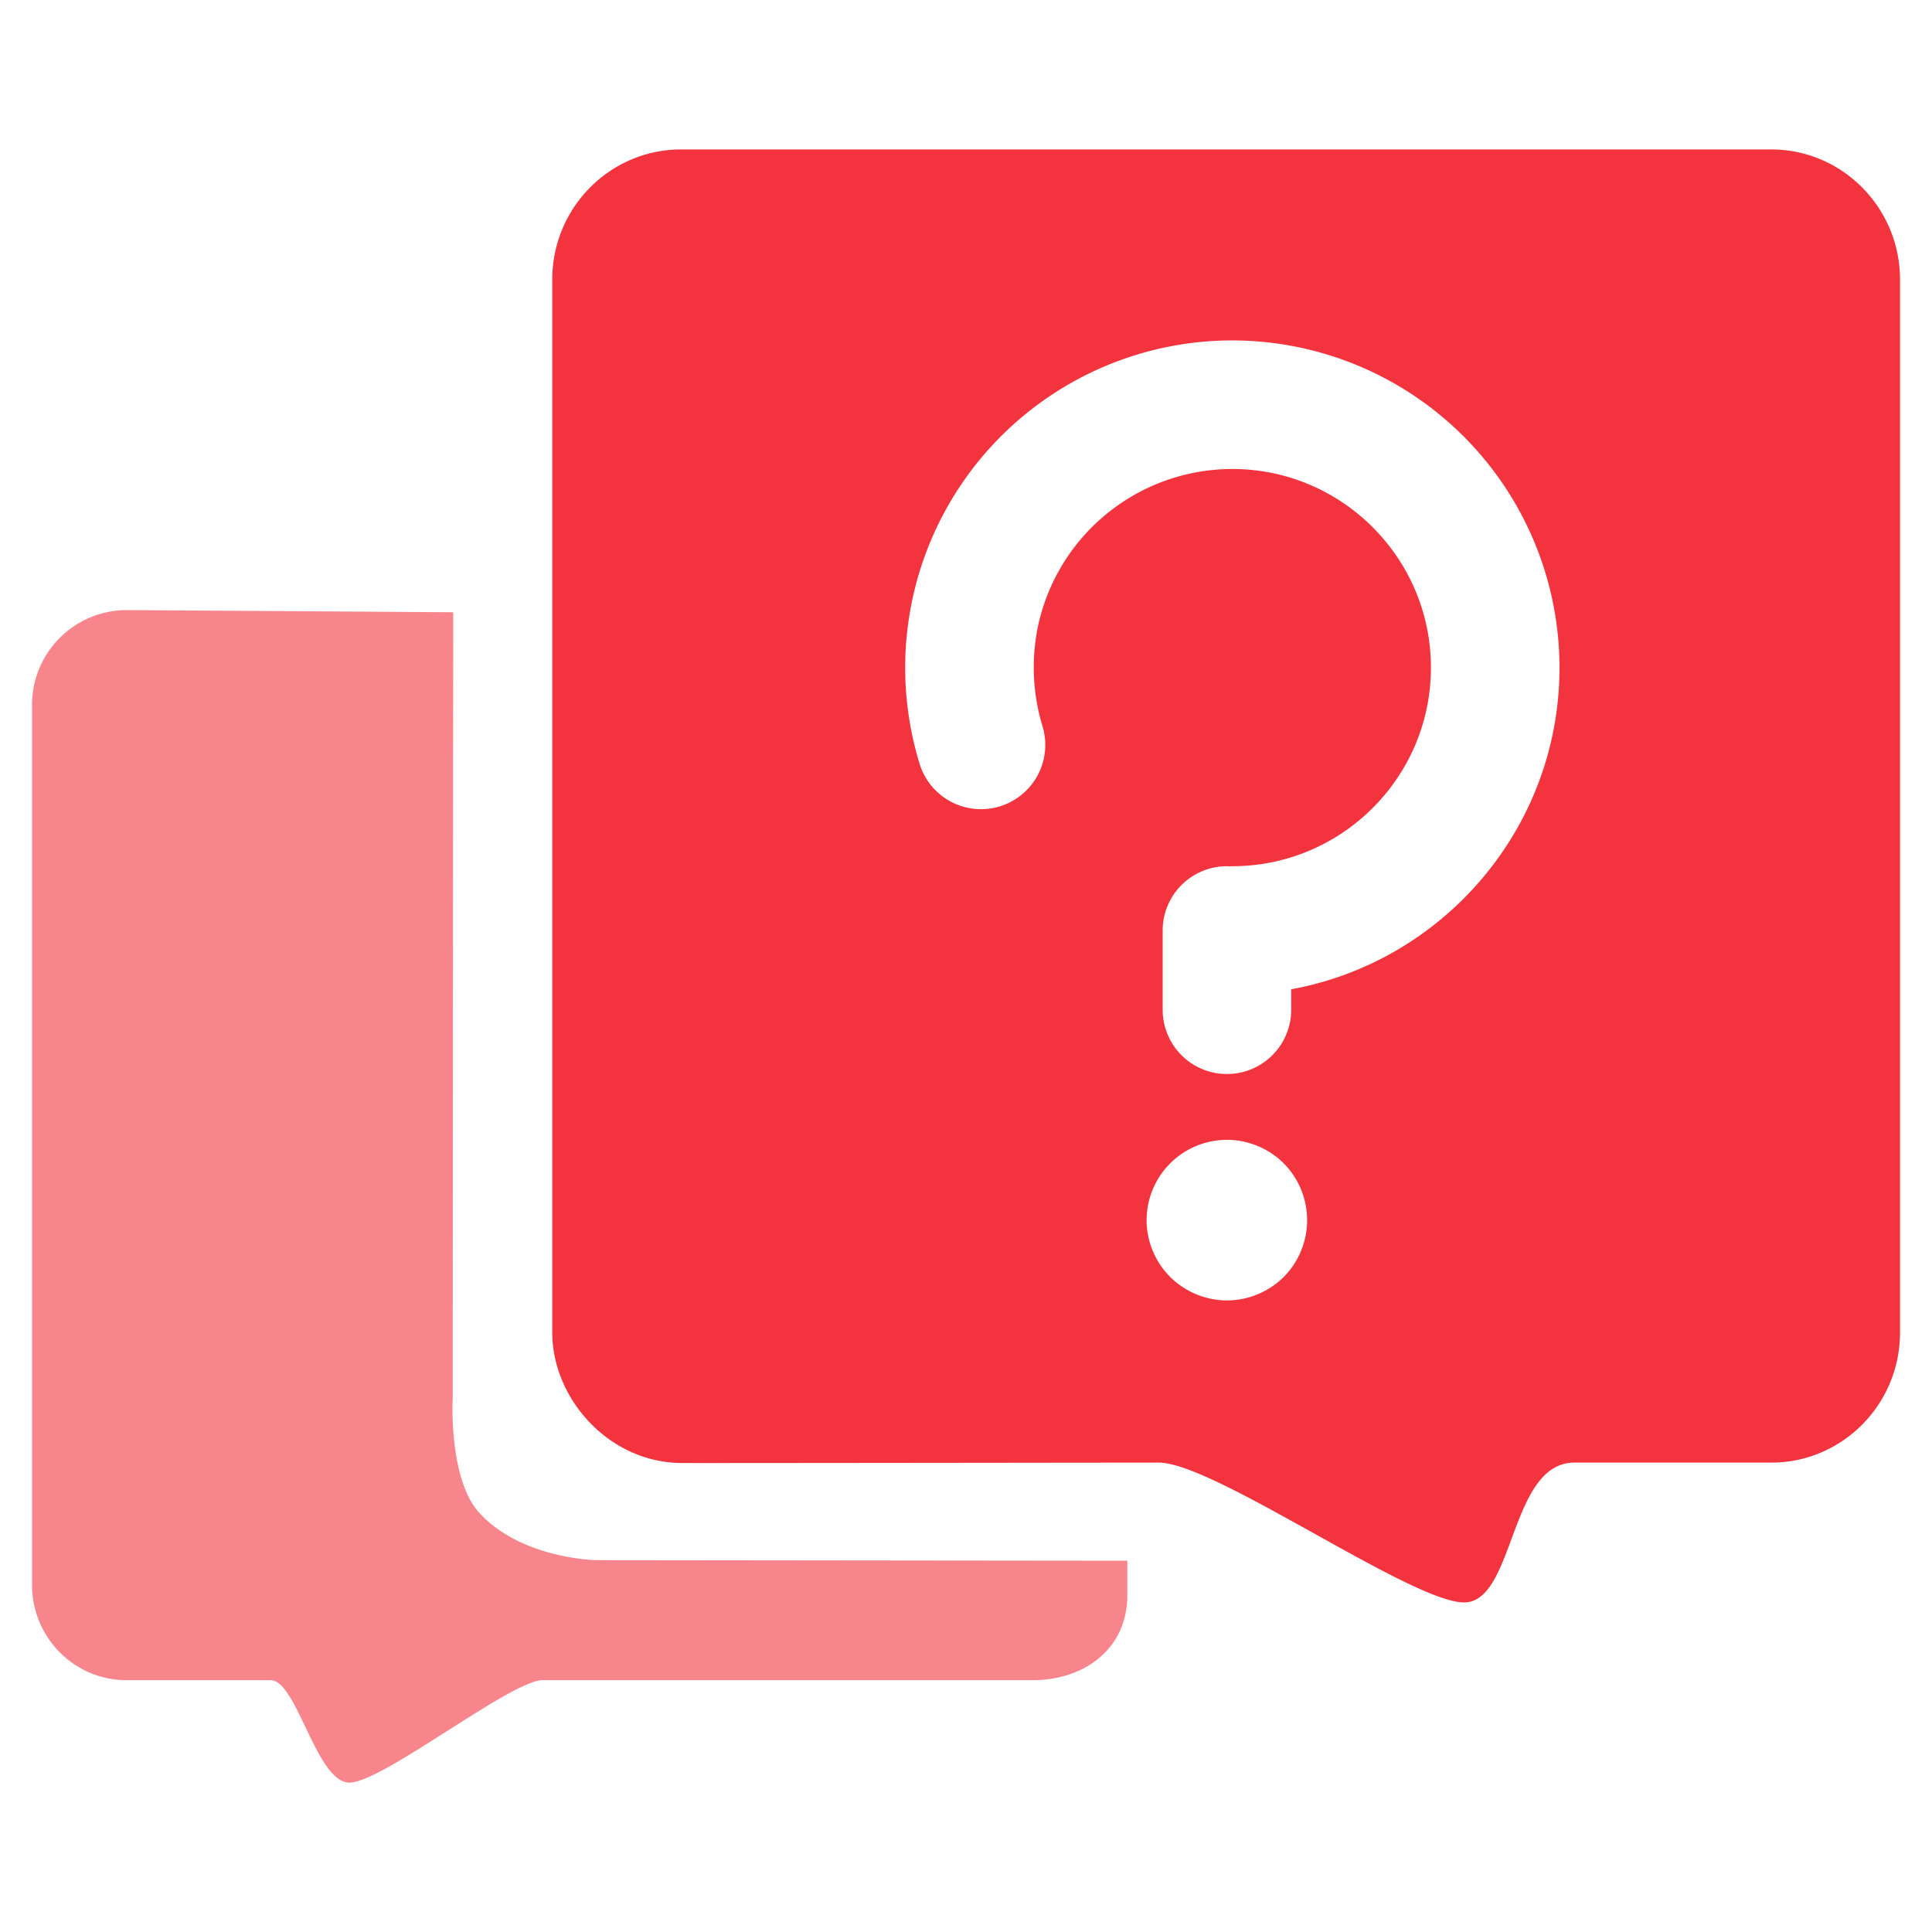 <svg t="1724837078632" class="icon" viewBox="0 0 1024 1024" version="1.1" xmlns="http://www.w3.org/2000/svg" p-id="47407" width="32" height="32"><path d="M316.058 826.906s-39.552-0.538-62.003-25.062c-16.461-17.946-14.106-60.851-14.106-60.851l0.256-416.486-173.184-1.152a50.278 50.278 0 0 0-50.048 50.586v465.971c0 27.955 22.374 50.611 50.048 50.611h76.467c13.824 0 24.218 54.195 41.651 54.298s85.683-54.298 102.502-54.298h259.763c27.648 0 50.099-16.947 50.099-44.954v-18.355l-281.446-0.307z" fill="#F8858B" p-id="47408"></path><path d="M938.778 79.206H361.011c-37.709 0-68.301 30.899-68.301 68.966v558.08c0 34.918 29.824 68.787 68.198 69.171 0.026 0.102 241.05-0.205 253.286-0.205 29.978 0 138.163 77.21 163.482 74.01 25.267-3.149 22.938-74.01 56.806-74.01h104.32c37.683 0 68.25-30.899 68.25-68.966v-558.08c-0.026-38.067-30.592-68.966-68.275-68.966zM680.422 676.787c-7.936 7.936-18.944 12.467-30.131 12.467-11.213 0-22.118-4.557-30.08-12.467a42.752 42.752 0 0 1-12.493-30.08 42.65 42.65 0 0 1 42.573-42.573c11.213 0 22.195 4.531 30.131 12.493a42.752 42.752 0 0 1 0 60.16z m3.942-152.448v10.854a34.048 34.048 0 1 1-68.122 0v-42.035c0-18.816 15.283-34.048 34.074-34.048 0.486 0 0.922 0.051 1.434 0.077 0.486-0.026 0.922-0.077 1.408-0.077 58.061 0 105.267-47.232 105.267-105.267S711.194 248.576 653.158 248.576a105.421 105.421 0 0 0-102.554 81.306 106.957 106.957 0 0 0 1.92 54.938 34.048 34.048 0 1 1-65.126 19.994 173.85 173.85 0 0 1-3.098-90.368 173.414 173.414 0 0 1 168.883-134.016 173.594 173.594 0 0 1 173.389 173.389c-0.026 84.966-61.44 155.776-142.208 170.522z" fill="#F3343E" p-id="47409"></path></svg>